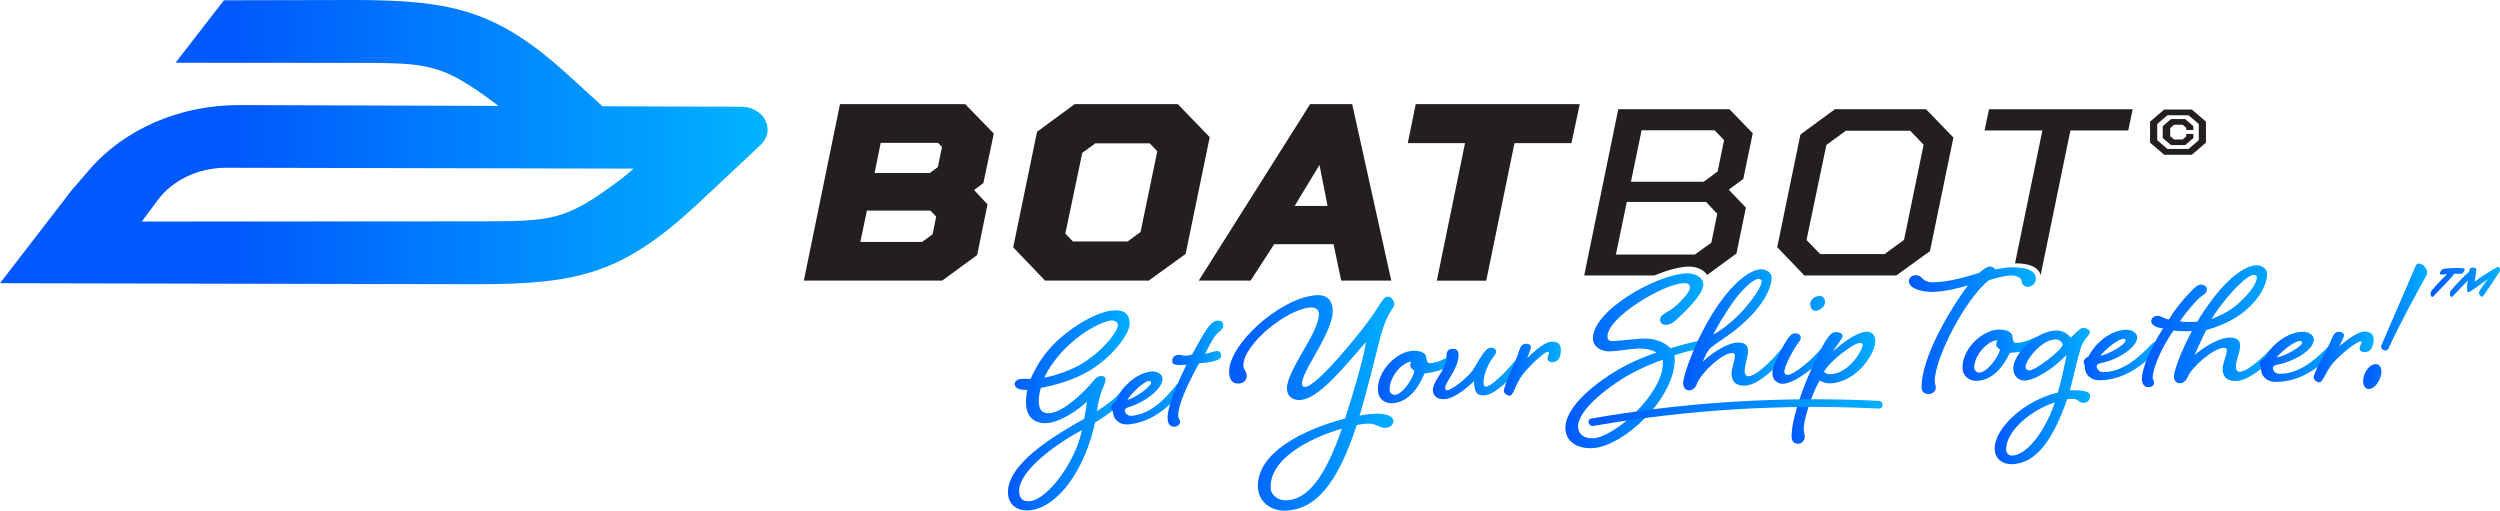 <?xml version="1.0" encoding="UTF-8"?>
<svg id="Layer_2" data-name="Layer 2" xmlns="http://www.w3.org/2000/svg" xmlns:xlink="http://www.w3.org/1999/xlink" viewBox="0 0 544.29 111.19">
  <defs>
    <style>
      .cls-1 {
        fill: url(#linear-gradient-8);
      }

      .cls-2 {
        fill: url(#linear-gradient-7);
      }

      .cls-3 {
        fill: url(#linear-gradient-5);
      }

      .cls-4 {
        fill: url(#linear-gradient-6);
      }

      .cls-5 {
        fill: url(#linear-gradient-9);
      }

      .cls-6 {
        fill: url(#linear-gradient-4);
      }

      .cls-7 {
        fill: url(#linear-gradient-3);
      }

      .cls-8 {
        fill: url(#linear-gradient-2);
      }

      .cls-9 {
        fill: #231f20;
      }

      .cls-10 {
        fill: url(#linear-gradient);
      }

      .cls-11 {
        fill: url(#linear-gradient-10);
      }

      .cls-12 {
        fill: url(#linear-gradient-11);
      }

      .cls-13 {
        fill: url(#linear-gradient-12);
      }

      .cls-14 {
        fill: url(#linear-gradient-13);
      }

      .cls-15 {
        fill: url(#linear-gradient-19);
      }

      .cls-16 {
        fill: url(#linear-gradient-14);
      }

      .cls-17 {
        fill: url(#linear-gradient-21);
      }

      .cls-18 {
        fill: url(#linear-gradient-20);
      }

      .cls-19 {
        fill: url(#linear-gradient-22);
      }

      .cls-20 {
        fill: url(#linear-gradient-15);
      }

      .cls-21 {
        fill: url(#linear-gradient-16);
      }

      .cls-22 {
        fill: url(#linear-gradient-17);
      }

      .cls-23 {
        fill: url(#linear-gradient-18);
      }
    </style>
    <linearGradient id="linear-gradient" x1="0" y1="30.94" x2="167.14" y2="30.94" gradientUnits="userSpaceOnUse">
      <stop offset=".31" stop-color="#0059fd"/>
      <stop offset="1" stop-color="#00b4ff"/>
    </linearGradient>
    <linearGradient id="linear-gradient-2" x1="219.46" y1="89.34" x2="246.63" y2="89.34" gradientUnits="userSpaceOnUse">
      <stop offset="0" stop-color="#0059fd"/>
      <stop offset="1" stop-color="#00afff"/>
    </linearGradient>
    <linearGradient id="linear-gradient-3" x1="241.97" y1="86.64" x2="258.38" y2="86.64" xlink:href="#linear-gradient-2"/>
    <linearGradient id="linear-gradient-4" x1="254.2" y1="81.36" x2="266.31" y2="81.36" xlink:href="#linear-gradient-2"/>
    <linearGradient id="linear-gradient-5" x1="267.62" y1="87.72" x2="303.6" y2="87.72" xlink:href="#linear-gradient-2"/>
    <linearGradient id="linear-gradient-6" x1="299.99" y1="82.09" x2="316.82" y2="82.09" xlink:href="#linear-gradient-2"/>
    <linearGradient id="linear-gradient-7" x1="311.97" y1="81.3" x2="332.1" y2="81.3" xlink:href="#linear-gradient-2"/>
    <linearGradient id="linear-gradient-8" x1="327.42" y1="80.25" x2="339.83" y2="80.25" xlink:href="#linear-gradient-2"/>
    <linearGradient id="linear-gradient-9" x1="340.81" y1="78.55" x2="372.55" y2="78.55" xlink:href="#linear-gradient-2"/>
    <linearGradient id="linear-gradient-10" x1="366.47" y1="71.8" x2="390.01" y2="71.8" xlink:href="#linear-gradient-2"/>
    <linearGradient id="linear-gradient-11" x1="385.89" y1="74.01" x2="398.8" y2="74.01" xlink:href="#linear-gradient-2"/>
    <linearGradient id="linear-gradient-12" x1="390.06" y1="84.41" x2="408.28" y2="84.41" xlink:href="#linear-gradient-2"/>
    <linearGradient id="linear-gradient-13" x1="415.57" y1="71.92" x2="443.25" y2="71.92" xlink:href="#linear-gradient-2"/>
    <linearGradient id="linear-gradient-14" x1="427.27" y1="77.33" x2="444.43" y2="77.33" xlink:href="#linear-gradient-2"/>
    <linearGradient id="linear-gradient-15" x1="434.27" y1="86.23" x2="455.04" y2="86.23" xlink:href="#linear-gradient-2"/>
    <linearGradient id="linear-gradient-16" x1="453.66" y1="77.28" x2="470.48" y2="77.28" xlink:href="#linear-gradient-2"/>
    <linearGradient id="linear-gradient-17" x1="466.33" y1="71.05" x2="497.15" y2="71.05" xlink:href="#linear-gradient-2"/>
    <linearGradient id="linear-gradient-18" x1="492.02" y1="77.69" x2="508.89" y2="77.69" xlink:href="#linear-gradient-2"/>
    <linearGradient id="linear-gradient-19" x1="503.72" y1="77.72" x2="516.78" y2="77.72" xlink:href="#linear-gradient-2"/>
    <linearGradient id="linear-gradient-20" x1="345.85" y1="89.84" x2="409.87" y2="89.84" xlink:href="#linear-gradient-2"/>
    <linearGradient id="linear-gradient-21" x1="514.49" y1="71.05" x2="528.44" y2="71.05" xlink:href="#linear-gradient-2"/>
    <linearGradient id="linear-gradient-22" x1="529.2" y1="61.36" x2="544.29" y2="61.36" xlink:href="#linear-gradient-2"/>
  </defs>
  <g>
    <path class="cls-9" d="M216.37,29.09l-6.23-6.42h-27.26l-7.87,38.42h30.12l7.61-5.56,2.26-11.03-2.93-3.12,2.03-1.52,2.27-10.78ZM203.04,51.01l-2.29,1.66h-13.44l1.43-6.82h13.84l1.24,1.31-.78,3.86ZM204.18,36.38l-1.76,1.29h-12.01l1.33-6.57h12.47l.87.9-.9,4.37Z"/>
    <path class="cls-9" d="M256.43,22.67h-22.45l-8.2,6.02-5.19,25.16,6.94,7.24h22.57l8.03-5.81,5.25-25.42-6.95-7.18ZM248.33,50.5l-2.83,2.07h-11.91l-1.65-1.72,3.69-17.57,2.83-2.07h11.85l1.65,1.72-3.64,17.57Z"/>
    <path class="cls-9" d="M285.24,22.67l-24.25,38.42h11.29l5.13-7.93h12.92l1.67,7.93h10.9l-8.51-38.42h-9.16ZM281.87,44.83l5.4-8.92,1.76,8.92h-7.16Z"/>
    <polygon class="cls-9" points="343.94 22.67 308.22 22.67 306.5 31.16 318.96 31.16 312.82 61.1 323.58 61.1 329.73 31.16 342.13 31.16 343.94 22.67"/>
    <path class="cls-9" d="M381.61,29.03l-5.08-5.25h-24.21l-7.37,35.97-.05.22h15.29c2.74-1.14,5.35-1.85,7.28-1.93.08,0,.17,0,.25,0,1.59,0,3.2.62,3.94,1.82l6.39-4.67,2.06-9.99-3.74-3.91,3.17-2.32,2.06-9.94ZM372.59,52.83l-3.59,2.58h-17.19l2.37-11.45h17.25l2.44,2.58-1.28,6.28ZM373.97,37.33l-3.06,2.23h-15.82l2.31-11.2h15.88l2.08,2.13-1.4,6.84Z"/>
    <path class="cls-9" d="M425.27,30.05l.02-.1-5.97-6.17h-19.83l-7.45,5.46-.06.04-5.03,24.43-.02.1,5.91,6.17h20.01l7.33-5.3,5.09-24.64ZM414.54,52.22l-4.25,3.1h-14l-2.98-3.05,4.32-20.71,4.25-3.1h14l2.92,3.05-4.26,20.72Z"/>
    <path class="cls-9" d="M432.07,28.41h12.59l-5.96,28.92c2.35,0,4.01.47,4.91,1.38.34.34.56.74.67,1.18l6.48-31.48h12.59l.97-4.62h-31.28l-.97,4.62Z"/>
    <path class="cls-9" d="M477.2,23.84h-6.01l-3.09,2.65v4.56l3.09,2.65h6.01l3.07-2.65v-4.56l-3.07-2.65ZM478.71,30.52l-2.22,1.9h-4.61l-2.22-1.9v-3.52l2.22-1.9h4.61l2.22,1.9v3.52Z"/>
    <polygon class="cls-9" points="472.67 25.92 470.86 27.47 470.86 30.05 472.67 31.59 475.75 31.59 477.53 30.06 477.53 29.16 475.98 29.16 475.98 29.69 475.2 30.36 473.32 30.36 472.49 29.65 472.49 27.88 473.32 27.16 475.21 27.16 475.98 27.84 475.98 28.31 477.53 28.31 477.53 27.46 475.74 25.92 472.67 25.92"/>
  </g>
  <path class="cls-10" d="M166.65,26.21c-.93-1.82-2.94-2.96-5.26-2.97l-30.22-.1-5.55-5.05c-.29-.27-.57-.53-.85-.79C108.65,2.39,99.11,0,76.79,0h0l-28.04.06-10.53,13.6c14,0,39.09.03,39.09.03,15.88.02,18.75.03,30.68,8.95.18.13.55.42.55.42l-56.57-.18c-12.83,0-24.9,5.23-32.52,14.08l-3.81,4.42L0,61.66l103.71.22h0c22.33,0,31.86-2.39,47.97-17.29.28-.26,13.92-13.04,13.92-13.04,1.56-1.47,1.96-3.51,1.03-5.33ZM134.9,39.23h0c-11.93,8.93-14.79,8.94-30.68,8.96l-73.35.04,3.5-4.7c3.28-4.39,8.86-7.01,14.93-7.01h.05l88.58.19c-.81.75-1.87,1.64-3.04,2.52Z"/>
  <g>
    <g>
      <path class="cls-8" d="M245.95,70.26c.17,2.17-3.41,7.16-8.69,10.41-3.49,2.09-7.58,3.2-10.66,3.78-.32,1.19-.5,2.28-.43,3.25.11,1.42.66,2.43,2.47,2.25,3-.3,7.36-4.65,8.75-6.26.91-1.03,1.33-1.74,2.21-1.82.57-.06,1.06.16,1.1.69.03.44-.23,1-.45,1.61-.85,1.78-1.09,3.41-1.46,5.36,1.99-1.27,4.11-2.77,5.1-4.16.62-.77,1.08-1.53,1.75-1.6.57-.06.95.13.99.62s-.14.91-.91,1.78c-1.82,2.1-4.38,4.05-7.32,5.81-2.09,10.02-8.01,18.5-14.17,19.11-2.69.27-4.58-1.15-4.76-3.5-.51-6.59,10.42-12.94,16.57-16.41.35-1.6.5-2.95.6-3.76-1.84,1.83-5.71,4.4-8.51,4.68-2.64.26-4.52-1.11-4.73-3.86-.08-1.06.04-2.23.26-3.37-2.23.13-2.71-.67-2.75-1.2-.03-.44.28-1.05,1.37-1.16.47-.05.83-.04,1.2-.03.37,0,.47.04.89,0,.84-1.91,2.08-4.09,3.66-5.98,3.67-4.51,10.24-8.51,14.13-8.89,2.43-.24,3.64.58,3.81,2.66ZM235.55,93.64c-4.71,2.47-14.03,8.75-13.66,13.53.1,1.33.79,2.11,2.34,1.95,3.99-.4,10.06-8.89,11.32-15.48ZM230.92,76.93c-1.34,1.52-2.71,3.39-3.55,5.3,2.42-.46,5.93-1.61,8.41-3.2,4.87-3.07,7.69-7.14,7.6-8.29-.05-.62-.66-1.05-1.54-.96-1.92.19-6.89,2.65-10.92,7.15Z"/>
      <path class="cls-7" d="M257.5,82.75c.47-.04.84.15.88.59.03.49-.2.82-.78,1.54-2.25,2.79-6.18,6.99-11.93,7.52-1.71.16-3.24-.86-3.38-2.81-.02-.27-.29-.37-.32-.86-.03-.44.4-1.02.91-1.2,1.69-4.12,5.13-6.4,7.82-6.65,1.09-.1,2.33.5,2.4,1.47.16,2.3-4.01,5.32-7.38,6.29-.66.19-.85.52-.83.83.02.35.55,1.15,1.53,1.06,4.35-.4,7.58-4.13,9.31-6.25.58-.72,1.2-1.49,1.77-1.54ZM245.45,87.07c1.84-.48,5.21-2.98,5.16-3.73-.02-.27-.13-.43-.45-.4-1.24.11-3.82,2.71-4.72,4.13Z"/>
      <path class="cls-6" d="M264.75,76.43c.83-.07,1.07.35,1.11.97.08,1.24-2.87,1.54-4.79,1.71-2.61,4.64-4.7,9.32-4.55,11.58.03.4.42.81.44,1.08.03.4-.4,1.06-1.18,1.13-.93.08-1.49-.49-1.57-1.73-.15-2.35,2.05-7.62,4.12-11.77-2.49.22-3.08-.04-3.12-.75-.05-.71.43-1.33,1.37-1.41.52-.05.96.27,1.58.22.41-.04.93-.13,1.39-.3,1.64-2.86,2.37-4.4,3.23-5.54.81-1.14,1.4-1.73,2.17-1.79.93-.08,1.32.24,1.36.91.04.58-.15.95-1.14,1.75-.7.51-1.63,2.15-2.78,4.52.98-.09,1.58-.5,2.36-.56Z"/>
      <path class="cls-3" d="M303.36,91.55c.04.8-.49,1.51-1.74,1.6-.52.04-1.05-.14-1.58-.42-.64-.26-1.38-.56-2.27-.5-.73.05-1.56.12-2.38.31-4.36,13.23-9.04,18.17-15.16,18.62-3.68.27-6.2-2.08-6.35-4.96-.4-7.63,9.9-12.71,18.99-15.08,1.97-6.2,4.04-13.3,4.54-16.67-5.26,6-10.34,12.34-14.28,12.64-1.04.08-2.83-.32-2.94-2.41-.09-1.77,1.47-4.69,3.24-7.76,1.82-3.12,3.82-6.6,3.71-8.69-.04-.84-.8-1.36-1.84-1.29-5.29.39-14.82,8.23-14.59,12.75.04.71.69,1.24.73,2.04.05,1.02-.64,1.69-1.68,1.77-.99.07-2.05-.29-2.15-2.33-.32-6.03,11.01-16.31,18.95-16.9,2.75-.2,3.52,1.61,3.6,3.2.14,2.75-2.24,6.93-4.19,10.37-1.38,2.42-2.57,4.64-2.51,5.8.02.44.4.64.71.61,2.02-.15,8.02-7.01,12.02-12.07,2-2.51,3.21-4.33,3.98-5.55.87-1.31,1.25-2.01,1.87-2.05.93-.07,1.51,1,1.54,1.67.02.31-.18.59-.52,1.06-.72,1.08-1.77,3.07-2.58,6.29-.95,3.68-2.57,10.52-4.48,16.89.82-.15,1.7-.3,2.53-.37,3.79-.28,4.77.71,4.81,1.42ZM276.65,106.31c.08,1.6,1.76,2.76,3.63,2.62,4.41-.33,8.18-4.88,11.88-15.62-7.64,2.26-15.83,6.83-15.51,12.99Z"/>
      <path class="cls-4" d="M310.51,77.79c.01.31.21,1.32.73,1.29,1.3-.08,2.17-.45,3.08-.87.46-.21,1.17-.65,1.48-.68.62-.04,1,.16,1.02.73.02.53-.73,1.16-2.41,1.98-1.63.77-3.75,1-4.27,1.04-1.08,2.7-3.27,6.27-6.95,6.51-1.56.1-3.1-.82-3.19-2.82-.18-4.17,4.01-8.36,7.49-8.59,2.02-.13,2.99.65,3.03,1.4ZM307.05,79.62c-.01-.27.08-.63.17-.9-2.07.22-4.79,3.47-4.68,6.18.03.67.62,1.12,1.14,1.08,1.92-.13,4.29-4.24,4.24-5.35-.31-.02-.85-.52-.88-1.01Z"/>
      <path class="cls-2" d="M331.25,77.54c.47-.03.84.17.85.62.02.49-.23.81-.83,1.52-2.35,2.67-5.7,6.25-8.09,6.39-1.92.11-2.17-1.03-2.25-3.07-2.21,2.04-4.49,3.78-6.51,3.9-1.87.11-2.43-1.1-2.46-1.86-.04-1.02.65-2.17,1.44-3.38.89-1.34,1.56-2.76,1.52-3.96-.04-1.11.3-1.71,1.34-1.77.93-.05,1.27.46,1.3,1.3.06,1.51-.87,3.3-1.75,4.77-.59.97-1.18,1.94-1.16,2.47,0,.22.12.53.43.51.88-.05,4.12-2.42,5.61-4.42,1.37-2.3,1.76-2.95,2.21-3.55.45-.6.94-1.26,1.62-1.3.83-.05,1.21.37,1.23.86.01.4-.34.78-.68,1.24-1.14,1.49-2.14,3.91-2.08,5.64.02.53.29.74.55.72,1.14-.07,4.15-3,5.9-5.15.6-.7,1.25-1.45,1.82-1.49Z"/>
      <path class="cls-1" d="M333.31,75.59c0,.31-.38,1.31-.81,2.36,2.07-1.98,3.95-3.5,5.3-3.57,1.14-.06,1.99.47,2.02,1.58.05,1.51-.33,2.82-1.83,2.9-.57.03-1.05-.3-1.07-.83-.01-.4.33-1,.33-1.22,0-.13-.06-.22-.32-.21-.68.04-3.91,2.92-5.56,5.14-.45.6-.99,1.61-1.43,2.61-.39.91-.83,1.78-1.14,1.79-.62.03-1.36-.42-1.38-1.04-.02-.49.66-2.35,1.44-4.03.83-1.82,1.5-3.5,1.74-4.32.38-1.18.72-1.86,1.55-1.91.67-.04,1.15.25,1.17.74Z"/>
      <path class="cls-5" d="M363.57,67.55c1.49-.86,4.39-3.88,4.37-4.9-.01-.53-.28-1.06-1.32-1.01-4.57.19-16.74,7.47-16.65,11.69.01.49.23.97,1.21.93,2.02-.09,4.04-.44,6.59-.55,2.54-.11,4.75.87,5.91,2.11,4.75-1.45,7.34-1.87,7.86-1.89.73-.03.99.31,1,.8,0,.27-.24.9-1.07.98-.78.12-2.7.29-6.93,1.63.06.26.06.49.07.75.17,8.58-11.2,19.2-17.95,19.48-3.48.15-5.8-1.58-5.85-4.33-.06-2.93,2.66-7.01,9.64-11.62,3.54-2.33,7.04-3.77,10.19-4.88-1-.62-2.56-.91-4.07-.85-1.97.08-3.89.52-6.02.61-1.61.07-3.7-.78-3.74-2.78-.12-6.04,13.7-13.92,20.34-14.21,1.71-.07,3.65.73,3.69,2.42.05,2.31-4.85,6.74-5.92,7.72-.72.61-1.28,1.03-2.11,1.07-.88.04-1.36-.39-1.37-1.14-.02-.76.55-1.09,2.14-2.05ZM362.04,78.95c0-.22,0-.4-.06-.62-3.04,1.06-6.91,2.78-10.24,5.1-6.15,4.26-8.21,7.51-8.17,9.46.03,1.64,1.3,2.61,3.27,2.53,4.78-.2,15.34-9.86,15.2-16.48Z"/>
      <path class="cls-11" d="M389.17,75.15c.47-.02.83.19.84.64,0,.49-.25.81-.87,1.5-2.41,2.66-6.31,6.57-9.22,6.67-2.23.08-2.92-1.15-2.94-2.66-.01-1.24.75-2.69.73-3.94,0-.31-.21-.53-.68-.51-2.13.07-6.75,4.41-7.56,6.66-.35.99-1.02,1.46-1.7,1.48-.73.02-1.31-.58-1.32-1.51-.02-1.91,3.15-10.73,7.8-17.34,3.22-4.6,6.72-7.43,9.16-7.51,1.04-.04,2.29.63,2.31,1.83.02,1.38-.78,4.34-4.37,8.15-3.64,3.81-6.07,4.87-8.85,7.06-.67.51-1.43,2.18-1.78,3.08,2.36-2.26,5.56-4.1,7.54-4.17,1.71-.06,2.29.63,2.31,1.79.02,1.42-.74,3-.73,4.51,0,.71.38,1.05.84,1.04,1.92-.07,5.62-4.1,6.64-5.34.62-.69,1.28-1.42,1.85-1.44ZM376.56,66.86c-2.96,4.46-3.52,5.99-3.52,5.99,0,0,3.25-1.76,6.38-5.2,3.13-3.53,4.14-5.7,4.13-6.41,0-.31-.27-.52-.68-.51-1.25.04-3.92,2.49-6.32,6.13Z"/>
      <path class="cls-12" d="M397.96,74.93c.47-.01.83.2.83.64,0,.49-.26.81-.88,1.49-2.43,2.6-7.08,6.42-9.73,6.5-1.09.03-2.29-.74-2.3-2.29-.01-1.96,2.61-6.39,3.02-7.06.62-.91,1.13-1.63,1.86-1.65.73-.02,1.3.32,1.3.9,0,.62-.36.94-.67,1.35-1.49,2.13-2.93,5.24-2.93,6.13,0,.31.26.7.73.69,1.4-.04,5.12-3.17,6.88-5.26.62-.68,1.29-1.41,1.86-1.43ZM397.34,65.75c0,1.16-1.39,1.91-2.07,1.93-.83.02-1.15-.9-1.15-1.57,0-.71.82-1.62,1.96-1.66.62-.02,1.25.23,1.25,1.3Z"/>
      <path class="cls-13" d="M401.17,73.18c0,.58-1.61,2.35-2.02,3.25,3.17-2.87,5.87-4.18,7.17-4.21,1.19-.03,1.97.67,1.97,2.13,0,2.49-4,8.98-9.97,9.12-.73.02-1.77-.36-2.08-.62-.83.91-3.53,7.5-3.53,10.66,0,.58.21,1.11.21,1.73,0,.53-.62,1.35-1.4,1.37-.78.02-1.45-.41-1.46-1.61,0-3.78,2.33-10.01,3.58-12.97,1.25-2.96,2.85-6.2,3.53-7.33.73-1.17,1.45-2.39,2.49-2.41.62-.01,1.51.23,1.51.9ZM398.47,81.47c4.1-.09,7.06-5.27,7.06-6.34,0-.36-.26-.48-.62-.47-1.4.03-6.8,4.16-7.79,6.31.16.17.68.52,1.35.5Z"/>
      <path class="cls-14" d="M434.44,58.65c1.04-.19,2.34-.43,3.53-.45,4-.06,5.29,1.17,5.28,2.5,0,.76-.64,1.74-1.83,1.76-.68,0-1.24-.56-1.24-1.14,0-.8-1.18-1.36-2.22-1.35-1.45.02-3.12.49-4.89,1-5.07,3.9-11.82,16.89-11.86,22.05,0,.44.25.84.25,1.38,0,.62-.58,1.39-1.57,1.4-.68,0-1.55-.33-1.54-1.58.05-6.36,5.95-16.54,10.1-22.07-2.34.66-5.1,1.36-7.8,1.4-1.45.02-5.08-.46-5.07-2.37,0-.71.69-1.25,1.52-1.27.47,0,.98.21,1.24.52.57.61,1.29,1.05,2.38,1.03,3.58-.05,6.81-1.03,10.19-2.06.89-.81,1.78-1.36,2.29-1.37.73-.01.98.39,1.24.6Z"/>
      <path class="cls-16" d="M438.16,73.33c0,.31.14,1.33.66,1.33,1.3-.01,2.18-.33,3.12-.7.47-.18,1.2-.59,1.51-.59.62,0,.98.21.98.79,0,.53-.79,1.12-2.52,1.85-1.67.68-3.8.79-4.32.79-1.23,2.63-3.61,6.08-7.3,6.11-1.56.01-3.05-1-3.02-3,.06-4.18,4.47-8.13,7.95-8.16,2.03-.02,2.95.82,2.94,1.57ZM434.61,74.96c0-.27.11-.62.22-.89-2.08.11-4.98,3.2-5.01,5.91,0,.67.56,1.15,1.07,1.15,1.92-.02,4.52-4,4.53-5.11-.31-.04-.82-.57-.82-1.06Z"/>
      <path class="cls-20" d="M450.88,73.49c1.27-1.34,2.22-2.1,2.53-2.1.67,0,1.6.26,1.59.93,0,.31-.22.53-.59,1.02-.37.49-1.01,1.2-1.34,2.27-.89,2.85-1.57,6.19-2.41,9.35,2.18,0,4.41.03,4.39,1.28-.02,1.11-.91,1.47-1.38,1.47-.57,0-1.03-.31-1.34-.57-.31-.22-.57-.31-1.08-.31-.21,0-.68.05-1.2.09-3.02,8.73-6.76,14.12-12.16,14.14-1.92,0-3.66-1.19-3.62-3.5.08-4.36,6.43-10.38,13.78-12.1.78-2.76,1.58-6.5,1.87-8.19-2.86,2.99-6.86,5.58-9.25,5.59-1.14,0-2.37-1.01-2.34-2.7.06-3.2,5.09-8.2,9.45-8.21,1.66,0,2.78,1.19,3.08,1.55ZM447.39,87.6c-5.28,1.71-10.55,6.17-10.63,10.17-.02.84.54,1.42,1.27,1.42,3.01-.01,7.05-4.83,9.36-11.59ZM447.49,73.9c-3.06.01-6.47,4.56-6.5,5.94,0,.44.35.8.76.8,1.61,0,7.31-4.65,7.32-5.54,0-.27-.39-1.2-1.59-1.2Z"/>
      <path class="cls-21" d="M469.66,74.28c.47,0,.83.22.81.67-.01.49-.28.8-.92,1.47-2.5,2.57-6.81,6.39-12.57,6.37-1.71,0-3.14-1.16-3.09-3.12,0-.27-.25-.4-.24-.89.01-.44.49-.98,1.01-1.11,2.07-3.95,5.7-5.9,8.4-5.89,1.09,0,2.27.72,2.24,1.7-.06,2.31-4.48,4.93-7.93,5.58-.68.13-.89.44-.9.75,0,.36.44,1.2,1.42,1.2,4.36.01,7.92-3.4,9.84-5.36.64-.67,1.33-1.38,1.9-1.37ZM457.28,77.45c1.88-.31,5.46-2.48,5.48-3.23,0-.27-.09-.45-.4-.45-1.25,0-4.06,2.35-5.08,3.68Z"/>
      <path class="cls-22" d="M496.35,74.56c.47,0,.82.23.81.68-.02.49-.29.8-.93,1.46-2.53,2.55-6.6,6.29-9.51,6.26-2.23-.02-2.86-1.28-2.81-2.79.04-1.25.87-2.66.91-3.9.01-.31-.19-.54-.66-.54-2.13-.02-6.94,4.11-7.85,6.32-.4.97-1.09,1.41-1.76,1.4-.73,0-1.28-.64-1.25-1.57.04-1.24,1.53-5.32,3.91-9.79-.52.04-1.04.03-1.61.03-.88,0-1.71-.06-2.38-.16-2.23,3.04-4.47,7.87-4.55,10.18-.02.58.34.8.32,1.2-.02.53-.45.97-1.33.96-.78,0-1.38-.77-1.34-1.88.09-2.58,2.11-7.01,4.63-10.94-.67,0-2.63-.43-2.59-1.58.02-.58.56-1.15,1.39-1.14.93.01,1.58.77,2.47.78,1.43-2.39,3.16-4.41,4.61-5.91.97-1.06,1.72-1.67,2.34-1.67.73,0,1.33.46,1.32.99-.02.53-.13.89-1.19,1.54-.9.61-3.39,3.48-4.7,5.46.41.09.77.14,1.81.15.73,0,1.35.01,1.98-.07,1.05-1.77,2.25-3.53,3.5-5.17,3.42-4.46,7.04-7.13,9.48-7.1,1.04.01,2.26.74,2.22,1.94-.05,1.38-.67,4.4-4.68,7.87-2.94,2.55-6.51,3.67-8.56,4.31-.38.57-2.18,4.56-2.57,5.44,2.46-2.15,5.74-3.85,7.71-3.83,1.71.02,2.26.74,2.22,1.89-.05,1.42-.88,2.97-.93,4.48-.02.71.33,1.07.79,1.08,1.92.02,5.79-3.85,6.87-5.04.65-.66,1.34-1.36,1.92-1.36ZM484.13,65.71c-1.3,1.59-2.67,3.75-2.67,3.75,0,0,3.36-1.16,5.66-3.19,3.59-3.16,4.22-5.16,4.25-5.87.01-.31-.24-.54-.66-.54-1.25-.01-3.82,2.45-6.58,5.84Z"/>
      <path class="cls-23" d="M508.09,74.85c.47,0,.82.24.8.68-.02.49-.29.8-.94,1.45-2.55,2.53-6.91,6.28-12.67,6.16-1.71-.03-3.12-1.22-3.03-3.17.01-.27-.24-.41-.22-.89.02-.44.51-.97,1.03-1.09,2.14-3.92,5.8-5.81,8.5-5.76,1.09.02,2.25.76,2.21,1.73-.1,2.31-4.56,4.85-8.02,5.45-.68.12-.9.43-.91.74-.02.36.42,1.21,1.4,1.23,4.36.08,7.98-3.27,9.93-5.19.65-.66,1.35-1.35,1.93-1.34ZM495.66,77.82c1.88-.28,5.5-2.39,5.53-3.14.01-.27-.09-.45-.4-.45-1.25-.02-4.09,2.28-5.14,3.59Z"/>
      <path class="cls-15" d="M510.33,73.05c-.02.31-.48,1.28-.99,2.29,2.21-1.82,4.2-3.19,5.55-3.16,1.14.03,1.94.63,1.89,1.74-.07,1.51-.55,2.79-2.05,2.75-.57-.01-1.02-.38-1-.91.02-.4.41-.97.42-1.19,0-.13-.04-.22-.3-.23-.67-.02-4.12,2.61-5.93,4.71-.49.57-1.11,1.53-1.62,2.5-.46.88-.96,1.71-1.27,1.7-.62-.02-1.33-.52-1.3-1.14.02-.49.83-2.29,1.74-3.92.97-1.76,1.77-3.38,2.07-4.18.47-1.15.86-1.8,1.69-1.78.67.02,1.13.34,1.1.83Z"/>
    </g>
    <path class="cls-18" d="M346.9,92.73c20.5-3.57,41.38-4.82,62.17-3.78,1.07.05,1.07-1.61,0-1.67-16.34-.81-32.74-.22-48.98,1.8-4.56.57-9.1,1.25-13.63,2.04-1.06.18-.61,1.79.44,1.61h0Z"/>
    <path class="cls-17" d="M514.58,83.69c-.42-1.54.68-3.93,2.25-4.36.72-.2,1.34.11,1.57.92.42,1.54-.86,4.01-2.31,4.4-.63.17-1.29-.16-1.51-.97ZM519.51,76.28c-.41.11-.95-.15-1.08-.62-.04-.16-.06-.35.06-.52l7.47-17.3c.11-.23.27-.38.46-.43.66-.18,1.72.61,1.96,1.52.09.31.08.69-.1,1-2.88,5.27-5.73,10.42-8.25,15.9-.11.23-.27.38-.52.44Z"/>
    <path class="cls-19" d="M531.33,59.77c-.08,0-.14-.08-.14-.16,0-.33.38-.96.71-1.04.68-.14,1.86-.22,2.93-.22.63,0,1.18,0,1.64.08.08.06.14.08.14.22,0,.33-.44.96-.71.96h-1.67c0,.14-.11.25-.19.38-1.26,1.48-2.71,2.9-4.05,4.33-.22.19-.33.33-.41.33-.27,0-.38-.33-.38-.71,0-.22.03-.41.16-.6.63-.79,2-2.33,3.4-3.64-.47,0-1.26.08-1.42.08ZM537.58,59.14l.14-.63c0-.11.36-.25.71-.25s.71.14.71.36c0,.27-.22,1.78-.38,2.71,1.26-.93,3.15-2.19,4.57-2.99.19-.11.49-.27.58-.27.16,0,.38.36.38.74,0,.14-.05.25-.08.33-.96,1.4-2.52,3.86-3.56,5.29-.08.14-.17.16-.27.16-.33,0-.66-.44-.66-.88,0-.11.03-.19.08-.3.38-.66,1.04-1.62,1.89-2.63-1.48,1.01-3.15,2.22-4.03,2.77-.08.05-.16.08-.22.08-.27,0-.33-.55-.33-.79,0-.47.05-1.1.14-1.75-1.07,1.18-1.94,2-2.93,3.09-.3.3-.47.47-.55.47-.27,0-.38-.33-.38-.71,0-.22.03-.41.16-.6.71-.9,2.44-2.79,4.03-4.19Z"/>
  </g>
</svg>